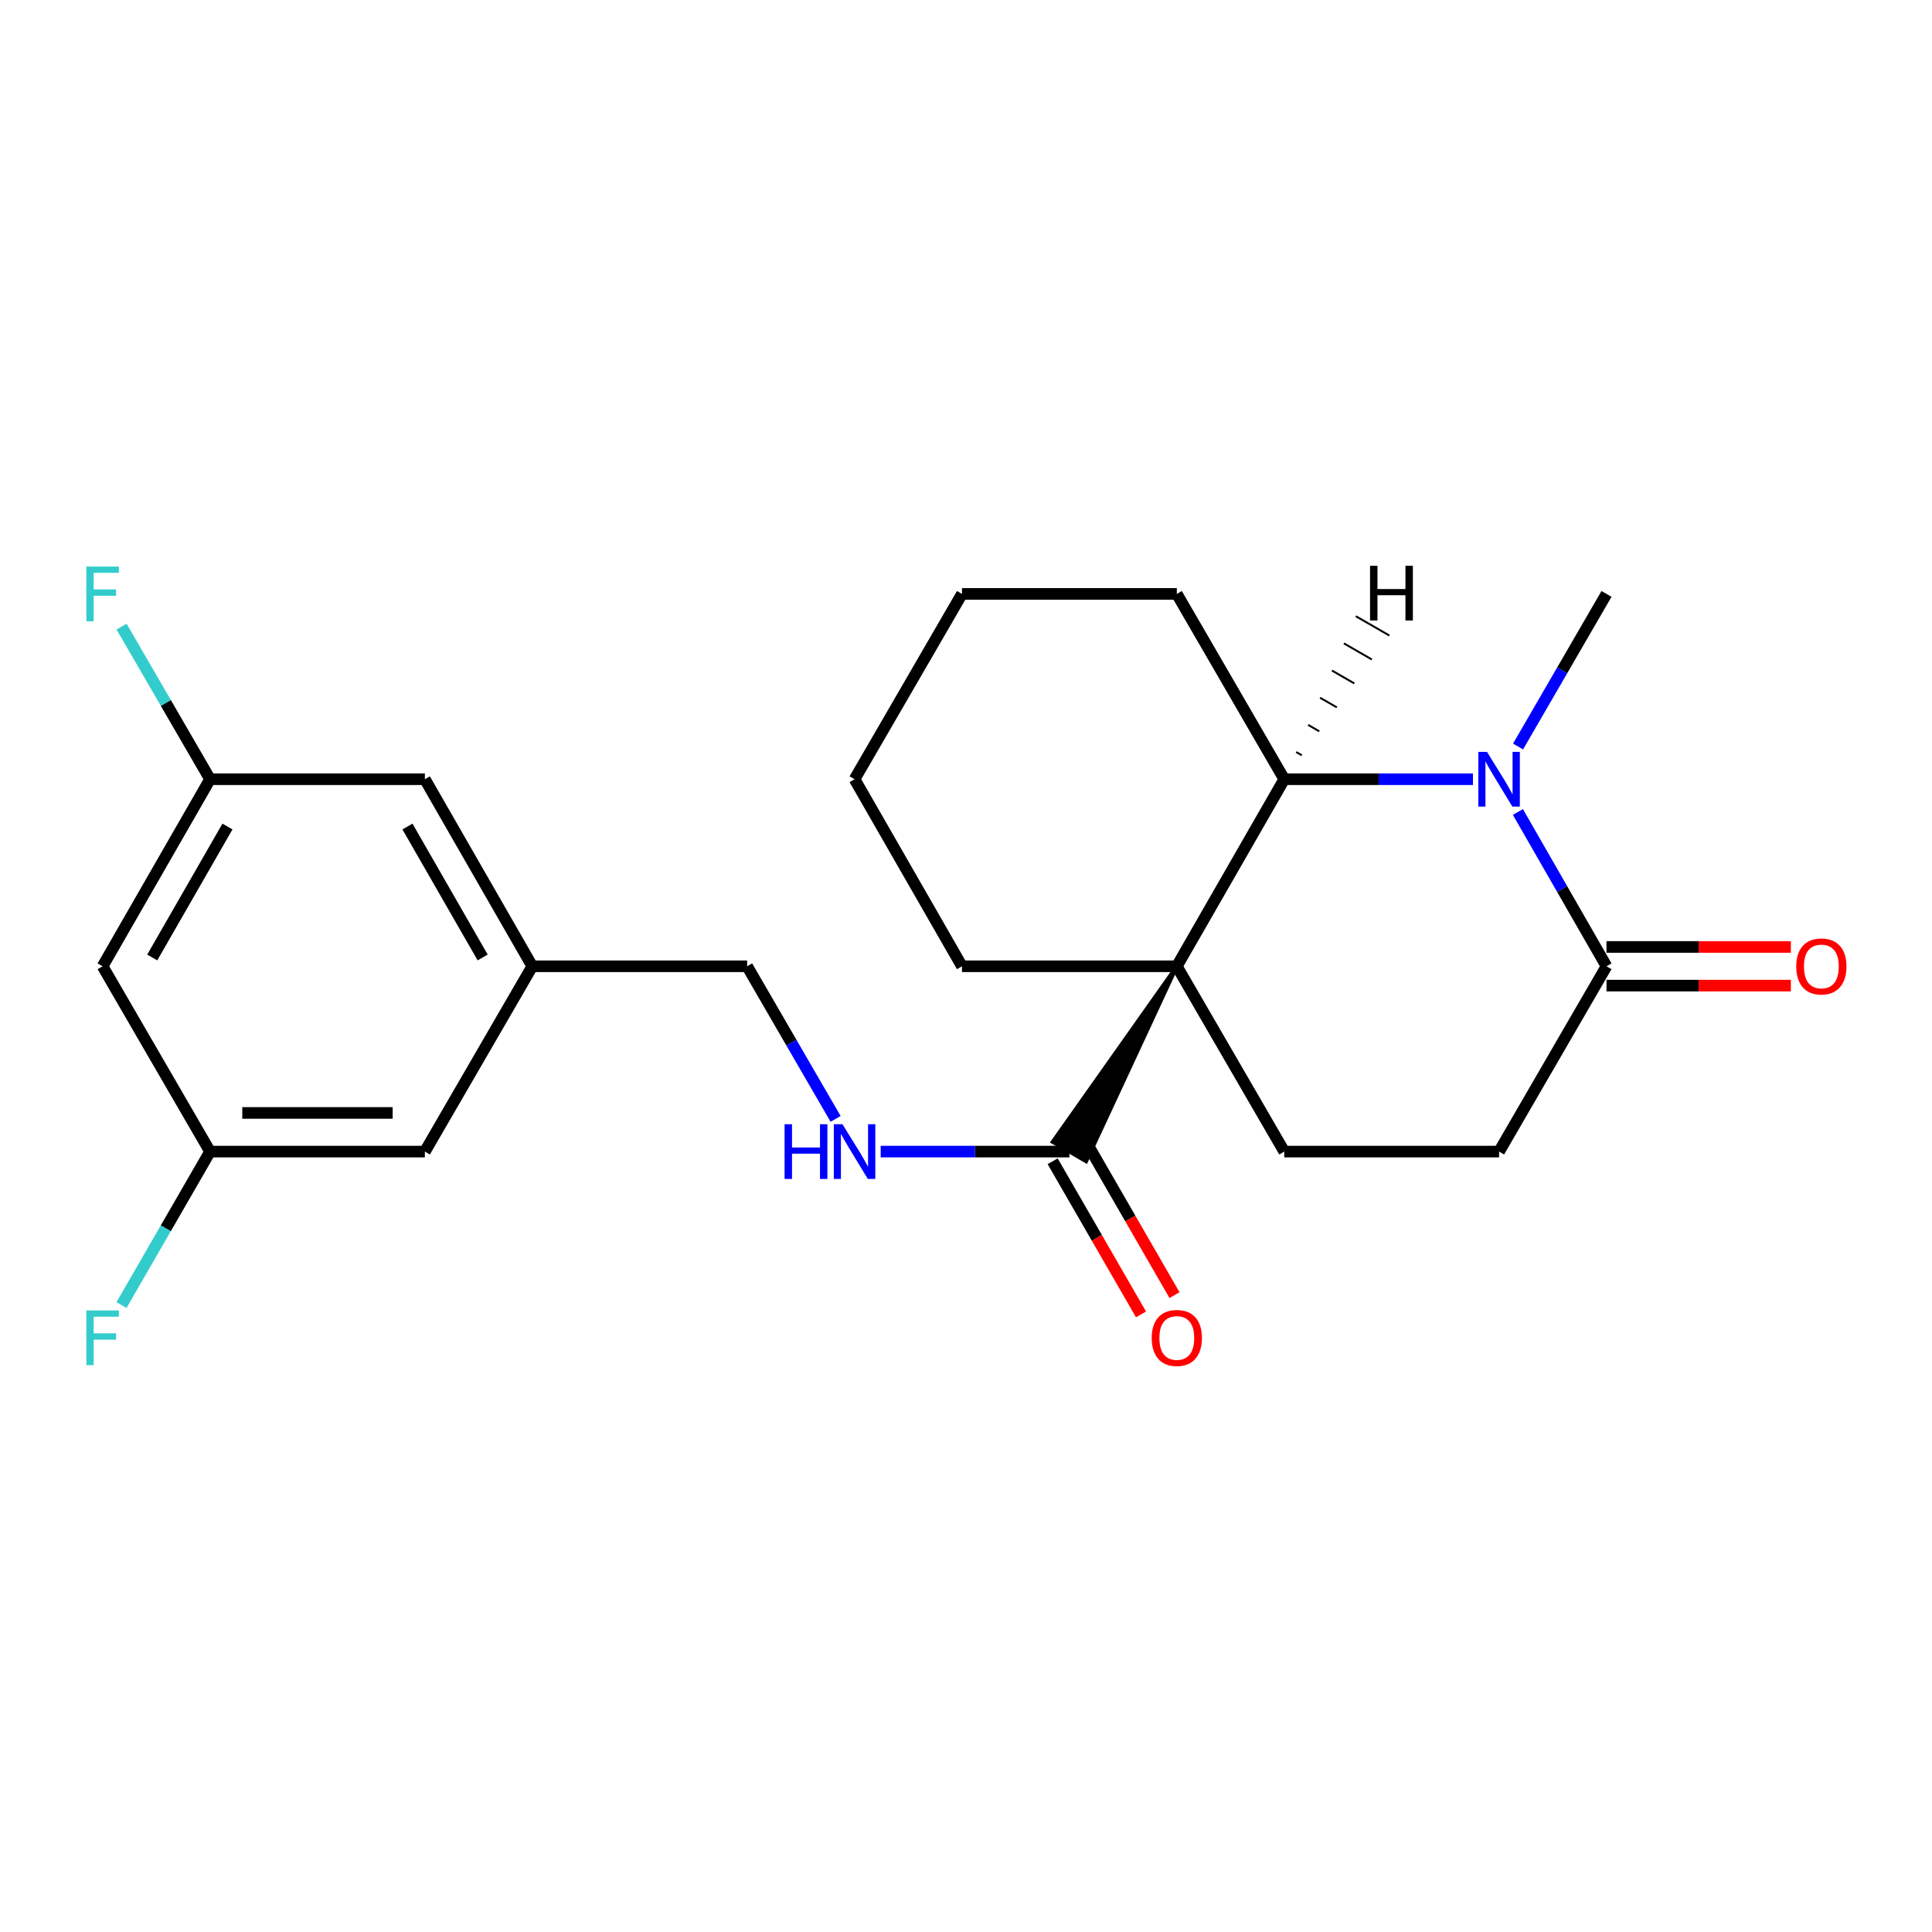 <?xml version='1.0' encoding='iso-8859-1'?>
<svg version='1.1' baseProfile='full'
              xmlns='http://www.w3.org/2000/svg'
                      xmlns:rdkit='http://www.rdkit.org/xml'
                      xmlns:xlink='http://www.w3.org/1999/xlink'
                  xml:space='preserve'
width='1000px' height='1000px' viewBox='0 0 1000 1000'>
<!-- END OF HEADER -->
<rect style='opacity:1.0;fill:#FFFFFF;stroke:none' width='1000' height='1000' x='0' y='0'> </rect>
<path class='bond-1' d='M 609.117,500.149 L 664.727,403.323' style='fill:none;fill-rule:evenodd;stroke:#000000;stroke-width:6px;stroke-linecap:butt;stroke-linejoin:miter;stroke-opacity:1' />
<path class='bond-2' d='M 609.117,500.149 L 544.863,591.046 L 562.173,601.08 Z' style='fill:#000000;fill-rule:evenodd;fill-opacity:1;stroke:#000000;stroke-width:2px;stroke-linecap:butt;stroke-linejoin:miter;stroke-opacity:1;' />
<path class='bond-4' d='M 609.117,500.149 L 664.727,596.063' style='fill:none;fill-rule:evenodd;stroke:#000000;stroke-width:6px;stroke-linecap:butt;stroke-linejoin:miter;stroke-opacity:1' />
<path class='bond-14' d='M 609.117,500.149 L 497.919,500.149' style='fill:none;fill-rule:evenodd;stroke:#000000;stroke-width:6px;stroke-linecap:butt;stroke-linejoin:miter;stroke-opacity:1' />
<path class='bond-0' d='M 762.405,403.323 L 713.566,403.323' style='fill:none;fill-rule:evenodd;stroke:#0000FF;stroke-width:6px;stroke-linecap:butt;stroke-linejoin:miter;stroke-opacity:1' />
<path class='bond-0' d='M 713.566,403.323 L 664.727,403.323' style='fill:none;fill-rule:evenodd;stroke:#000000;stroke-width:6px;stroke-linecap:butt;stroke-linejoin:miter;stroke-opacity:1' />
<path class='bond-17' d='M 785.74,386.391 L 808.632,346.9' style='fill:none;fill-rule:evenodd;stroke:#0000FF;stroke-width:6px;stroke-linecap:butt;stroke-linejoin:miter;stroke-opacity:1' />
<path class='bond-17' d='M 808.632,346.9 L 831.524,307.409' style='fill:none;fill-rule:evenodd;stroke:#000000;stroke-width:6px;stroke-linecap:butt;stroke-linejoin:miter;stroke-opacity:1' />
<path class='bond-24' d='M 785.658,420.274 L 808.591,460.212' style='fill:none;fill-rule:evenodd;stroke:#0000FF;stroke-width:6px;stroke-linecap:butt;stroke-linejoin:miter;stroke-opacity:1' />
<path class='bond-24' d='M 808.591,460.212 L 831.524,500.149' style='fill:none;fill-rule:evenodd;stroke:#000000;stroke-width:6px;stroke-linecap:butt;stroke-linejoin:miter;stroke-opacity:1' />
<path class='bond-20' d='M 664.727,403.323 L 609.117,307.409' style='fill:none;fill-rule:evenodd;stroke:#000000;stroke-width:6px;stroke-linecap:butt;stroke-linejoin:miter;stroke-opacity:1' />
<path class='bond-26' d='M 673.793,390.926 L 670.904,389.262' style='fill:none;fill-rule:evenodd;stroke:#000000;stroke-width:1.0px;stroke-linecap:butt;stroke-linejoin:miter;stroke-opacity:1' />
<path class='bond-26' d='M 682.86,378.53 L 677.081,375.201' style='fill:none;fill-rule:evenodd;stroke:#000000;stroke-width:1.0px;stroke-linecap:butt;stroke-linejoin:miter;stroke-opacity:1' />
<path class='bond-26' d='M 691.926,366.133 L 683.258,361.139' style='fill:none;fill-rule:evenodd;stroke:#000000;stroke-width:1.0px;stroke-linecap:butt;stroke-linejoin:miter;stroke-opacity:1' />
<path class='bond-26' d='M 700.992,353.737 L 689.435,347.078' style='fill:none;fill-rule:evenodd;stroke:#000000;stroke-width:1.0px;stroke-linecap:butt;stroke-linejoin:miter;stroke-opacity:1' />
<path class='bond-26' d='M 710.058,341.34 L 695.612,333.017' style='fill:none;fill-rule:evenodd;stroke:#000000;stroke-width:1.0px;stroke-linecap:butt;stroke-linejoin:miter;stroke-opacity:1' />
<path class='bond-26' d='M 719.125,328.944 L 701.789,318.956' style='fill:none;fill-rule:evenodd;stroke:#000000;stroke-width:1.0px;stroke-linecap:butt;stroke-linejoin:miter;stroke-opacity:1' />
<path class='bond-5' d='M 553.518,596.063 L 504.679,596.063' style='fill:none;fill-rule:evenodd;stroke:#000000;stroke-width:6px;stroke-linecap:butt;stroke-linejoin:miter;stroke-opacity:1' />
<path class='bond-5' d='M 504.679,596.063 L 455.84,596.063' style='fill:none;fill-rule:evenodd;stroke:#0000FF;stroke-width:6px;stroke-linecap:butt;stroke-linejoin:miter;stroke-opacity:1' />
<path class='bond-9' d='M 544.853,601.062 L 567.719,640.701' style='fill:none;fill-rule:evenodd;stroke:#000000;stroke-width:6px;stroke-linecap:butt;stroke-linejoin:miter;stroke-opacity:1' />
<path class='bond-9' d='M 567.719,640.701 L 590.586,680.341' style='fill:none;fill-rule:evenodd;stroke:#FF0000;stroke-width:6px;stroke-linecap:butt;stroke-linejoin:miter;stroke-opacity:1' />
<path class='bond-9' d='M 562.183,591.064 L 585.05,630.704' style='fill:none;fill-rule:evenodd;stroke:#000000;stroke-width:6px;stroke-linecap:butt;stroke-linejoin:miter;stroke-opacity:1' />
<path class='bond-9' d='M 585.05,630.704 L 607.917,670.344' style='fill:none;fill-rule:evenodd;stroke:#FF0000;stroke-width:6px;stroke-linecap:butt;stroke-linejoin:miter;stroke-opacity:1' />
<path class='bond-3' d='M 831.524,500.149 L 775.925,596.063' style='fill:none;fill-rule:evenodd;stroke:#000000;stroke-width:6px;stroke-linecap:butt;stroke-linejoin:miter;stroke-opacity:1' />
<path class='bond-7' d='M 831.524,510.153 L 879.238,510.153' style='fill:none;fill-rule:evenodd;stroke:#000000;stroke-width:6px;stroke-linecap:butt;stroke-linejoin:miter;stroke-opacity:1' />
<path class='bond-7' d='M 879.238,510.153 L 926.952,510.153' style='fill:none;fill-rule:evenodd;stroke:#FF0000;stroke-width:6px;stroke-linecap:butt;stroke-linejoin:miter;stroke-opacity:1' />
<path class='bond-7' d='M 831.524,490.145 L 879.238,490.145' style='fill:none;fill-rule:evenodd;stroke:#000000;stroke-width:6px;stroke-linecap:butt;stroke-linejoin:miter;stroke-opacity:1' />
<path class='bond-7' d='M 879.238,490.145 L 926.952,490.145' style='fill:none;fill-rule:evenodd;stroke:#FF0000;stroke-width:6px;stroke-linecap:butt;stroke-linejoin:miter;stroke-opacity:1' />
<path class='bond-6' d='M 664.727,596.063 L 775.925,596.063' style='fill:none;fill-rule:evenodd;stroke:#000000;stroke-width:6px;stroke-linecap:butt;stroke-linejoin:miter;stroke-opacity:1' />
<path class='bond-13' d='M 432.505,579.131 L 409.613,539.64' style='fill:none;fill-rule:evenodd;stroke:#0000FF;stroke-width:6px;stroke-linecap:butt;stroke-linejoin:miter;stroke-opacity:1' />
<path class='bond-13' d='M 409.613,539.64 L 386.721,500.149' style='fill:none;fill-rule:evenodd;stroke:#000000;stroke-width:6px;stroke-linecap:butt;stroke-linejoin:miter;stroke-opacity:1' />
<path class='bond-8' d='M 53.106,500.149 L 108.727,403.323' style='fill:none;fill-rule:evenodd;stroke:#000000;stroke-width:6px;stroke-linecap:butt;stroke-linejoin:miter;stroke-opacity:1' />
<path class='bond-8' d='M 78.798,495.591 L 117.732,427.813' style='fill:none;fill-rule:evenodd;stroke:#000000;stroke-width:6px;stroke-linecap:butt;stroke-linejoin:miter;stroke-opacity:1' />
<path class='bond-25' d='M 53.106,500.149 L 108.727,596.063' style='fill:none;fill-rule:evenodd;stroke:#000000;stroke-width:6px;stroke-linecap:butt;stroke-linejoin:miter;stroke-opacity:1' />
<path class='bond-10' d='M 108.727,596.063 L 219.913,596.063' style='fill:none;fill-rule:evenodd;stroke:#000000;stroke-width:6px;stroke-linecap:butt;stroke-linejoin:miter;stroke-opacity:1' />
<path class='bond-10' d='M 125.405,576.055 L 203.235,576.055' style='fill:none;fill-rule:evenodd;stroke:#000000;stroke-width:6px;stroke-linecap:butt;stroke-linejoin:miter;stroke-opacity:1' />
<path class='bond-18' d='M 108.727,596.063 L 85.805,635.783' style='fill:none;fill-rule:evenodd;stroke:#000000;stroke-width:6px;stroke-linecap:butt;stroke-linejoin:miter;stroke-opacity:1' />
<path class='bond-18' d='M 85.805,635.783 L 62.883,675.502' style='fill:none;fill-rule:evenodd;stroke:#33CCCC;stroke-width:6px;stroke-linecap:butt;stroke-linejoin:miter;stroke-opacity:1' />
<path class='bond-11' d='M 108.727,403.323 L 219.913,403.323' style='fill:none;fill-rule:evenodd;stroke:#000000;stroke-width:6px;stroke-linecap:butt;stroke-linejoin:miter;stroke-opacity:1' />
<path class='bond-19' d='M 108.727,403.323 L 85.826,363.832' style='fill:none;fill-rule:evenodd;stroke:#000000;stroke-width:6px;stroke-linecap:butt;stroke-linejoin:miter;stroke-opacity:1' />
<path class='bond-19' d='M 85.826,363.832 L 62.925,324.341' style='fill:none;fill-rule:evenodd;stroke:#33CCCC;stroke-width:6px;stroke-linecap:butt;stroke-linejoin:miter;stroke-opacity:1' />
<path class='bond-12' d='M 275.512,500.149 L 386.721,500.149' style='fill:none;fill-rule:evenodd;stroke:#000000;stroke-width:6px;stroke-linecap:butt;stroke-linejoin:miter;stroke-opacity:1' />
<path class='bond-15' d='M 275.512,500.149 L 219.913,596.063' style='fill:none;fill-rule:evenodd;stroke:#000000;stroke-width:6px;stroke-linecap:butt;stroke-linejoin:miter;stroke-opacity:1' />
<path class='bond-16' d='M 275.512,500.149 L 219.913,403.323' style='fill:none;fill-rule:evenodd;stroke:#000000;stroke-width:6px;stroke-linecap:butt;stroke-linejoin:miter;stroke-opacity:1' />
<path class='bond-16' d='M 249.822,495.588 L 210.903,427.81' style='fill:none;fill-rule:evenodd;stroke:#000000;stroke-width:6px;stroke-linecap:butt;stroke-linejoin:miter;stroke-opacity:1' />
<path class='bond-21' d='M 497.919,500.149 L 442.32,403.323' style='fill:none;fill-rule:evenodd;stroke:#000000;stroke-width:6px;stroke-linecap:butt;stroke-linejoin:miter;stroke-opacity:1' />
<path class='bond-23' d='M 609.117,307.409 L 497.919,307.409' style='fill:none;fill-rule:evenodd;stroke:#000000;stroke-width:6px;stroke-linecap:butt;stroke-linejoin:miter;stroke-opacity:1' />
<path class='bond-22' d='M 442.32,403.323 L 497.919,307.409' style='fill:none;fill-rule:evenodd;stroke:#000000;stroke-width:6px;stroke-linecap:butt;stroke-linejoin:miter;stroke-opacity:1' />
<path  class='atom-1' d='M 769.665 389.163
L 778.945 404.163
Q 779.865 405.643, 781.345 408.323
Q 782.825 411.003, 782.905 411.163
L 782.905 389.163
L 786.665 389.163
L 786.665 417.483
L 782.785 417.483
L 772.825 401.083
Q 771.665 399.163, 770.425 396.963
Q 769.225 394.763, 768.865 394.083
L 768.865 417.483
L 765.185 417.483
L 765.185 389.163
L 769.665 389.163
' fill='#0000FF'/>
<path  class='atom-6' d='M 406.1 581.903
L 409.94 581.903
L 409.94 593.943
L 424.42 593.943
L 424.42 581.903
L 428.26 581.903
L 428.26 610.223
L 424.42 610.223
L 424.42 597.143
L 409.94 597.143
L 409.94 610.223
L 406.1 610.223
L 406.1 581.903
' fill='#0000FF'/>
<path  class='atom-6' d='M 436.06 581.903
L 445.34 596.903
Q 446.26 598.383, 447.74 601.063
Q 449.22 603.743, 449.3 603.903
L 449.3 581.903
L 453.06 581.903
L 453.06 610.223
L 449.18 610.223
L 439.22 593.823
Q 438.06 591.903, 436.82 589.703
Q 435.62 587.503, 435.26 586.823
L 435.26 610.223
L 431.58 610.223
L 431.58 581.903
L 436.06 581.903
' fill='#0000FF'/>
<path  class='atom-8' d='M 929.733 500.229
Q 929.733 493.429, 933.093 489.629
Q 936.453 485.829, 942.733 485.829
Q 949.013 485.829, 952.373 489.629
Q 955.733 493.429, 955.733 500.229
Q 955.733 507.109, 952.333 511.029
Q 948.933 514.909, 942.733 514.909
Q 936.493 514.909, 933.093 511.029
Q 929.733 507.149, 929.733 500.229
M 942.733 511.709
Q 947.053 511.709, 949.373 508.829
Q 951.733 505.909, 951.733 500.229
Q 951.733 494.669, 949.373 491.869
Q 947.053 489.029, 942.733 489.029
Q 938.413 489.029, 936.053 491.829
Q 933.733 494.629, 933.733 500.229
Q 933.733 505.949, 936.053 508.829
Q 938.413 511.709, 942.733 511.709
' fill='#FF0000'/>
<path  class='atom-10' d='M 596.117 692.524
Q 596.117 685.724, 599.477 681.924
Q 602.837 678.124, 609.117 678.124
Q 615.397 678.124, 618.757 681.924
Q 622.117 685.724, 622.117 692.524
Q 622.117 699.404, 618.717 703.324
Q 615.317 707.204, 609.117 707.204
Q 602.877 707.204, 599.477 703.324
Q 596.117 699.444, 596.117 692.524
M 609.117 704.004
Q 613.437 704.004, 615.757 701.124
Q 618.117 698.204, 618.117 692.524
Q 618.117 686.964, 615.757 684.164
Q 613.437 681.324, 609.117 681.324
Q 604.797 681.324, 602.437 684.124
Q 600.117 686.924, 600.117 692.524
Q 600.117 698.244, 602.437 701.124
Q 604.797 704.004, 609.117 704.004
' fill='#FF0000'/>
<path  class='atom-19' d='M 44.686 678.284
L 61.526 678.284
L 61.526 681.524
L 48.486 681.524
L 48.486 690.124
L 60.086 690.124
L 60.086 693.404
L 48.486 693.404
L 48.486 706.604
L 44.686 706.604
L 44.686 678.284
' fill='#33CCCC'/>
<path  class='atom-20' d='M 44.686 293.249
L 61.526 293.249
L 61.526 296.489
L 48.486 296.489
L 48.486 305.089
L 60.086 305.089
L 60.086 308.369
L 48.486 308.369
L 48.486 321.569
L 44.686 321.569
L 44.686 293.249
' fill='#33CCCC'/>
<path  class='atom-24' d='M 709.136 292.851
L 712.976 292.851
L 712.976 304.891
L 727.456 304.891
L 727.456 292.851
L 731.296 292.851
L 731.296 321.171
L 727.456 321.171
L 727.456 308.091
L 712.976 308.091
L 712.976 321.171
L 709.136 321.171
L 709.136 292.851
' fill='#000000'/>
</svg>
